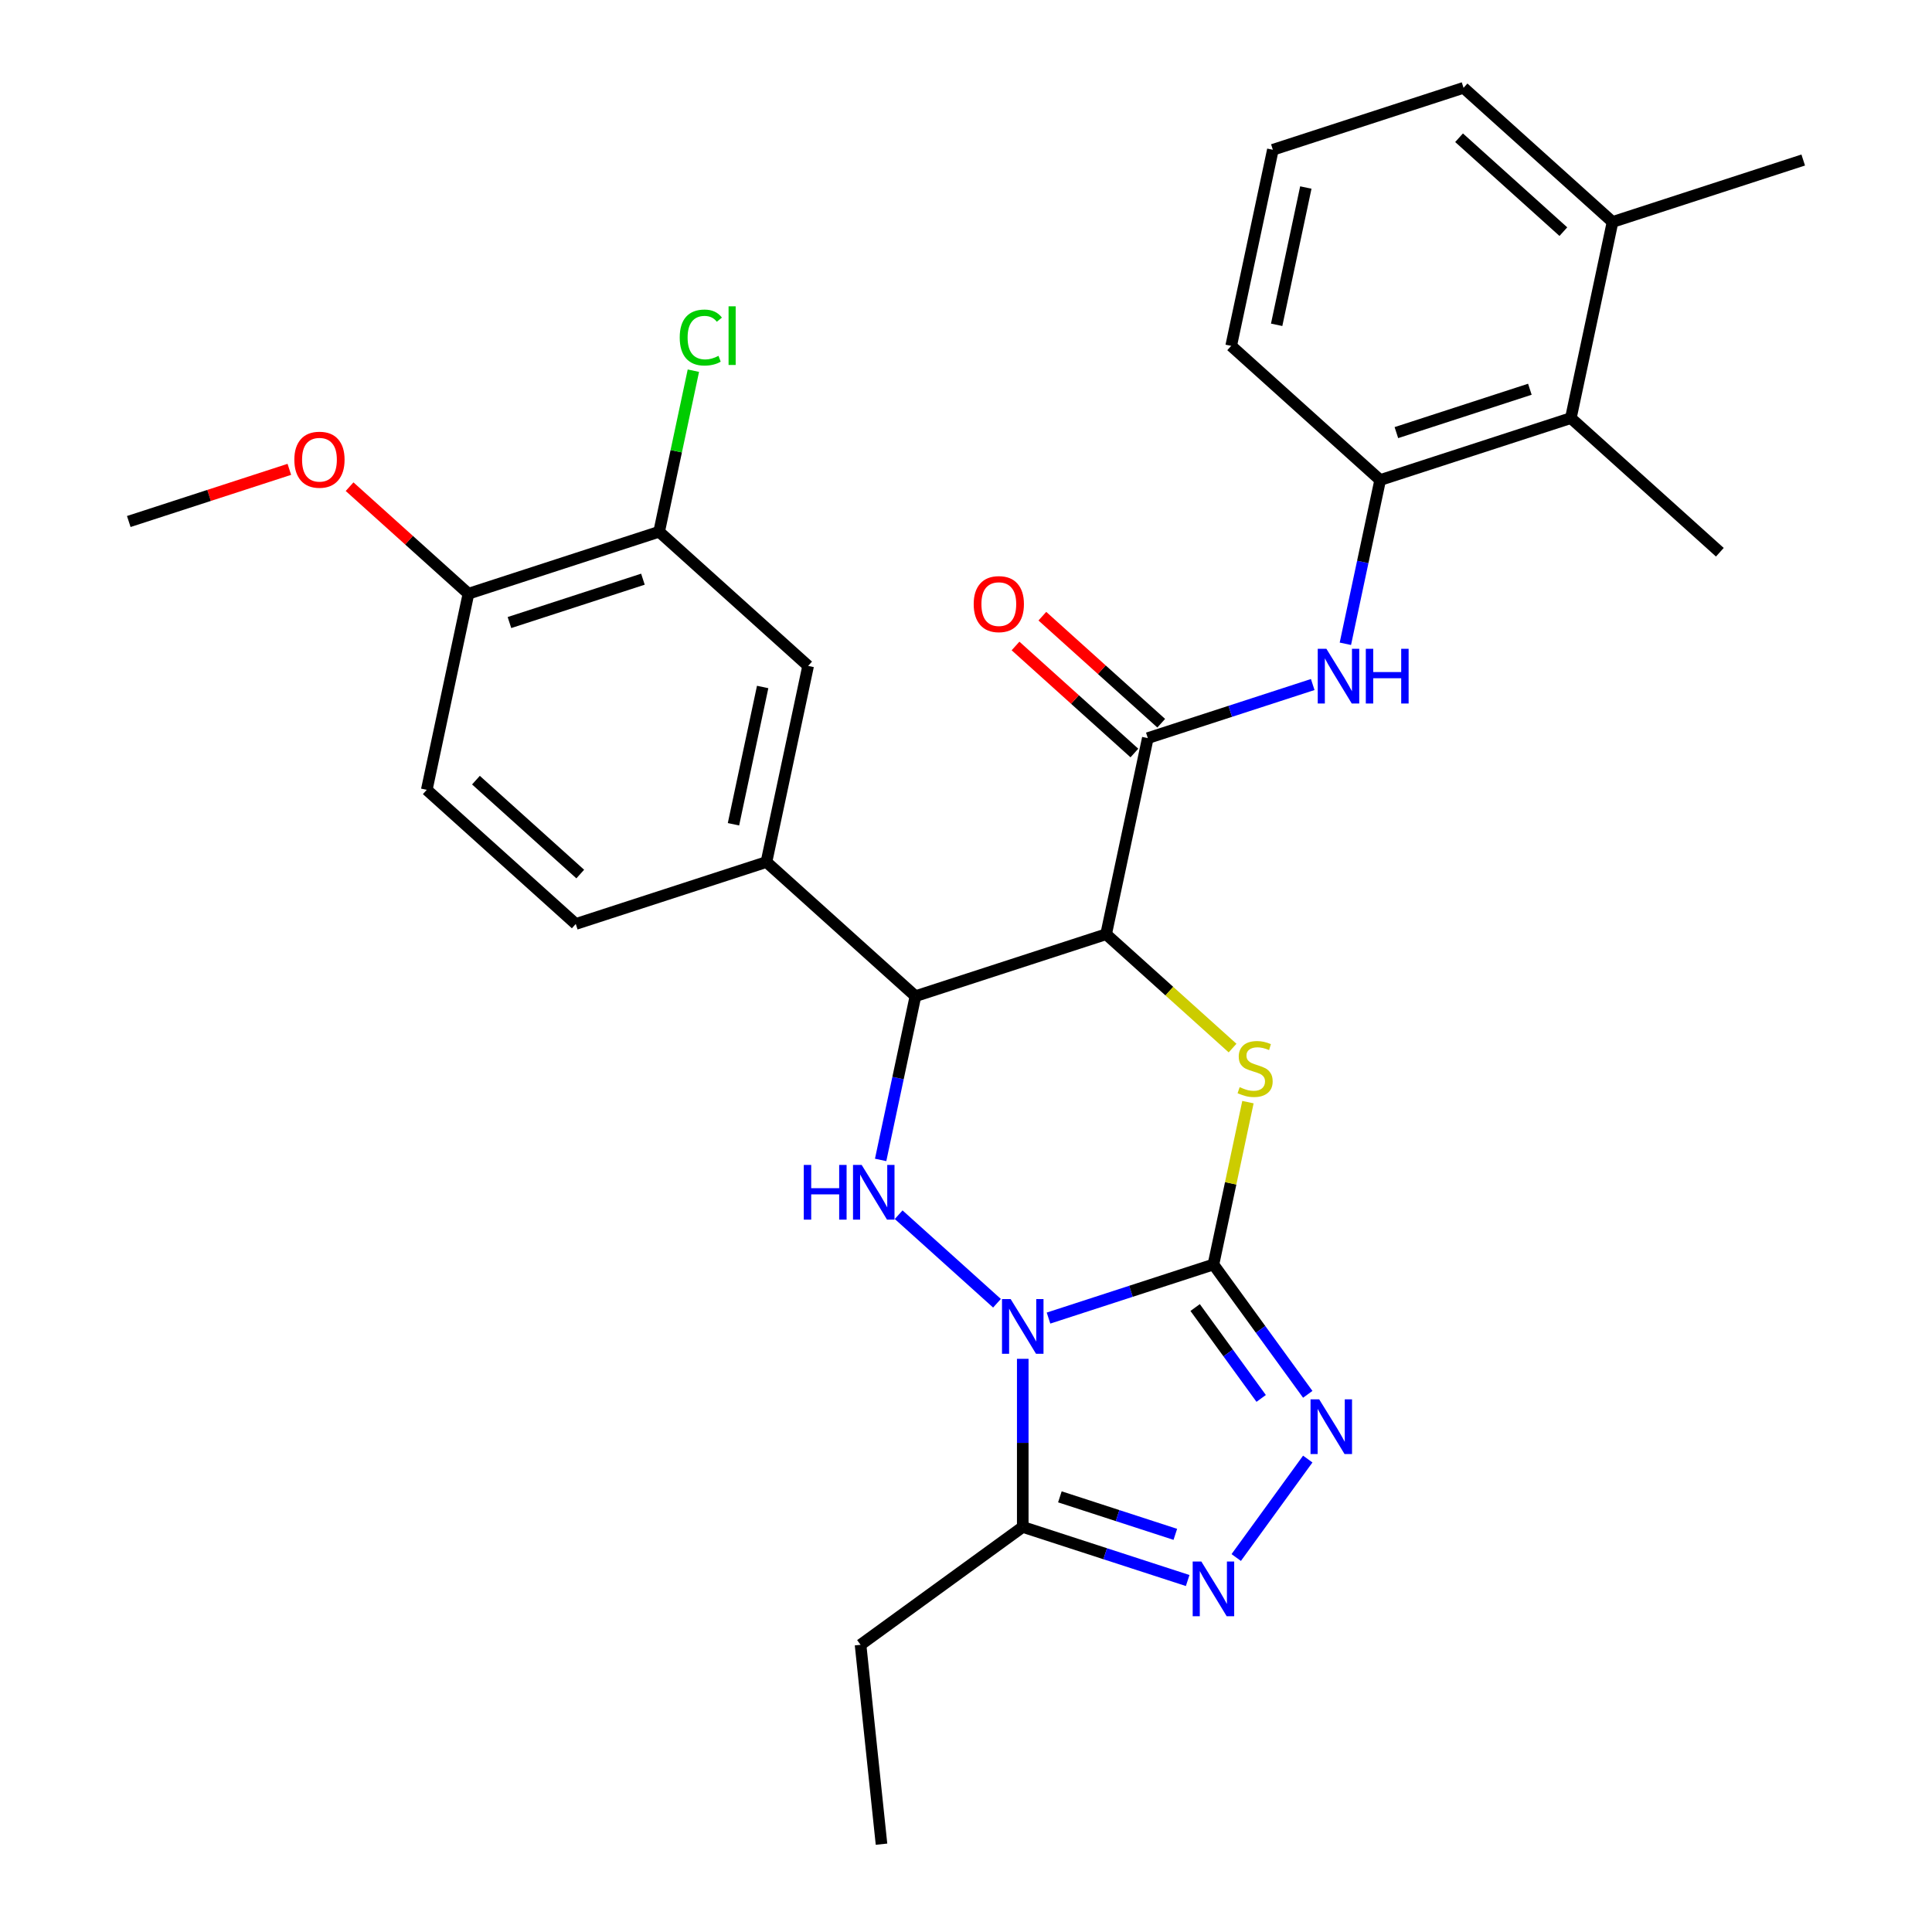 <?xml version='1.0' encoding='iso-8859-1'?>
<svg version='1.1' baseProfile='full'
              xmlns='http://www.w3.org/2000/svg'
                      xmlns:rdkit='http://www.rdkit.org/xml'
                      xmlns:xlink='http://www.w3.org/1999/xlink'
                  xml:space='preserve'
width='1000px' height='1000px' viewBox='0 0 1000 1000'>
<!-- END OF HEADER -->
<rect style='opacity:1.0;fill:#FFFFFF;stroke:none' width='1000' height='1000' x='0' y='0'> </rect>
<path class='bond-0' d='M 542.71,682.234 L 585.391,668.366' style='fill:none;fill-rule:evenodd;stroke:#0000FF;stroke-width:6px;stroke-linecap:butt;stroke-linejoin:miter;stroke-opacity:1' />
<path class='bond-0' d='M 585.391,668.366 L 628.072,654.498' style='fill:none;fill-rule:evenodd;stroke:#000000;stroke-width:6px;stroke-linecap:butt;stroke-linejoin:miter;stroke-opacity:1' />
<path class='bond-3' d='M 516.041,674.56 L 465.142,628.73' style='fill:none;fill-rule:evenodd;stroke:#0000FF;stroke-width:6px;stroke-linecap:butt;stroke-linejoin:miter;stroke-opacity:1' />
<path class='bond-6' d='M 529.376,703.321 L 529.376,746.831' style='fill:none;fill-rule:evenodd;stroke:#0000FF;stroke-width:6px;stroke-linecap:butt;stroke-linejoin:miter;stroke-opacity:1' />
<path class='bond-6' d='M 529.376,746.831 L 529.376,790.342' style='fill:none;fill-rule:evenodd;stroke:#000000;stroke-width:6px;stroke-linecap:butt;stroke-linejoin:miter;stroke-opacity:1' />
<path class='bond-2' d='M 628.072,654.498 L 637.002,612.482' style='fill:none;fill-rule:evenodd;stroke:#000000;stroke-width:6px;stroke-linecap:butt;stroke-linejoin:miter;stroke-opacity:1' />
<path class='bond-2' d='M 637.002,612.482 L 645.933,570.465' style='fill:none;fill-rule:evenodd;stroke:#CCCC00;stroke-width:6px;stroke-linecap:butt;stroke-linejoin:miter;stroke-opacity:1' />
<path class='bond-5' d='M 628.072,654.498 L 652.484,688.099' style='fill:none;fill-rule:evenodd;stroke:#000000;stroke-width:6px;stroke-linecap:butt;stroke-linejoin:miter;stroke-opacity:1' />
<path class='bond-5' d='M 652.484,688.099 L 676.896,721.7' style='fill:none;fill-rule:evenodd;stroke:#0000FF;stroke-width:6px;stroke-linecap:butt;stroke-linejoin:miter;stroke-opacity:1' />
<path class='bond-5' d='M 618.604,676.778 L 635.693,700.298' style='fill:none;fill-rule:evenodd;stroke:#000000;stroke-width:6px;stroke-linecap:butt;stroke-linejoin:miter;stroke-opacity:1' />
<path class='bond-5' d='M 635.693,700.298 L 652.781,723.819' style='fill:none;fill-rule:evenodd;stroke:#0000FF;stroke-width:6px;stroke-linecap:butt;stroke-linejoin:miter;stroke-opacity:1' />
<path class='bond-1' d='M 572.528,483.552 L 473.832,515.62' style='fill:none;fill-rule:evenodd;stroke:#000000;stroke-width:6px;stroke-linecap:butt;stroke-linejoin:miter;stroke-opacity:1' />
<path class='bond-8' d='M 572.528,483.552 L 594.104,382.045' style='fill:none;fill-rule:evenodd;stroke:#000000;stroke-width:6px;stroke-linecap:butt;stroke-linejoin:miter;stroke-opacity:1' />
<path class='bond-31' d='M 572.528,483.552 L 605.25,513.016' style='fill:none;fill-rule:evenodd;stroke:#000000;stroke-width:6px;stroke-linecap:butt;stroke-linejoin:miter;stroke-opacity:1' />
<path class='bond-31' d='M 605.25,513.016 L 637.973,542.479' style='fill:none;fill-rule:evenodd;stroke:#CCCC00;stroke-width:6px;stroke-linecap:butt;stroke-linejoin:miter;stroke-opacity:1' />
<path class='bond-4' d='M 455.817,600.373 L 464.824,557.997' style='fill:none;fill-rule:evenodd;stroke:#0000FF;stroke-width:6px;stroke-linecap:butt;stroke-linejoin:miter;stroke-opacity:1' />
<path class='bond-4' d='M 464.824,557.997 L 473.832,515.62' style='fill:none;fill-rule:evenodd;stroke:#000000;stroke-width:6px;stroke-linecap:butt;stroke-linejoin:miter;stroke-opacity:1' />
<path class='bond-10' d='M 473.832,515.62 L 396.712,446.181' style='fill:none;fill-rule:evenodd;stroke:#000000;stroke-width:6px;stroke-linecap:butt;stroke-linejoin:miter;stroke-opacity:1' />
<path class='bond-30' d='M 676.896,755.208 L 639.868,806.173' style='fill:none;fill-rule:evenodd;stroke:#0000FF;stroke-width:6px;stroke-linecap:butt;stroke-linejoin:miter;stroke-opacity:1' />
<path class='bond-7' d='M 529.376,790.342 L 572.056,804.209' style='fill:none;fill-rule:evenodd;stroke:#000000;stroke-width:6px;stroke-linecap:butt;stroke-linejoin:miter;stroke-opacity:1' />
<path class='bond-7' d='M 572.056,804.209 L 614.737,818.077' style='fill:none;fill-rule:evenodd;stroke:#0000FF;stroke-width:6px;stroke-linecap:butt;stroke-linejoin:miter;stroke-opacity:1' />
<path class='bond-7' d='M 548.594,774.763 L 578.47,784.47' style='fill:none;fill-rule:evenodd;stroke:#000000;stroke-width:6px;stroke-linecap:butt;stroke-linejoin:miter;stroke-opacity:1' />
<path class='bond-7' d='M 578.47,784.47 L 608.347,794.178' style='fill:none;fill-rule:evenodd;stroke:#0000FF;stroke-width:6px;stroke-linecap:butt;stroke-linejoin:miter;stroke-opacity:1' />
<path class='bond-21' d='M 529.376,790.342 L 445.42,851.339' style='fill:none;fill-rule:evenodd;stroke:#000000;stroke-width:6px;stroke-linecap:butt;stroke-linejoin:miter;stroke-opacity:1' />
<path class='bond-9' d='M 594.104,382.045 L 636.785,368.177' style='fill:none;fill-rule:evenodd;stroke:#000000;stroke-width:6px;stroke-linecap:butt;stroke-linejoin:miter;stroke-opacity:1' />
<path class='bond-9' d='M 636.785,368.177 L 679.465,354.309' style='fill:none;fill-rule:evenodd;stroke:#0000FF;stroke-width:6px;stroke-linecap:butt;stroke-linejoin:miter;stroke-opacity:1' />
<path class='bond-15' d='M 601.048,374.333 L 570.285,346.634' style='fill:none;fill-rule:evenodd;stroke:#000000;stroke-width:6px;stroke-linecap:butt;stroke-linejoin:miter;stroke-opacity:1' />
<path class='bond-15' d='M 570.285,346.634 L 539.522,318.935' style='fill:none;fill-rule:evenodd;stroke:#FF0000;stroke-width:6px;stroke-linecap:butt;stroke-linejoin:miter;stroke-opacity:1' />
<path class='bond-15' d='M 587.16,389.757 L 556.397,362.058' style='fill:none;fill-rule:evenodd;stroke:#000000;stroke-width:6px;stroke-linecap:butt;stroke-linejoin:miter;stroke-opacity:1' />
<path class='bond-15' d='M 556.397,362.058 L 525.634,334.359' style='fill:none;fill-rule:evenodd;stroke:#FF0000;stroke-width:6px;stroke-linecap:butt;stroke-linejoin:miter;stroke-opacity:1' />
<path class='bond-11' d='M 696.361,333.222 L 705.368,290.846' style='fill:none;fill-rule:evenodd;stroke:#0000FF;stroke-width:6px;stroke-linecap:butt;stroke-linejoin:miter;stroke-opacity:1' />
<path class='bond-11' d='M 705.368,290.846 L 714.376,248.469' style='fill:none;fill-rule:evenodd;stroke:#000000;stroke-width:6px;stroke-linecap:butt;stroke-linejoin:miter;stroke-opacity:1' />
<path class='bond-12' d='M 396.712,446.181 L 418.288,344.674' style='fill:none;fill-rule:evenodd;stroke:#000000;stroke-width:6px;stroke-linecap:butt;stroke-linejoin:miter;stroke-opacity:1' />
<path class='bond-12' d='M 379.647,426.64 L 394.75,355.585' style='fill:none;fill-rule:evenodd;stroke:#000000;stroke-width:6px;stroke-linecap:butt;stroke-linejoin:miter;stroke-opacity:1' />
<path class='bond-17' d='M 396.712,446.181 L 298.016,478.249' style='fill:none;fill-rule:evenodd;stroke:#000000;stroke-width:6px;stroke-linecap:butt;stroke-linejoin:miter;stroke-opacity:1' />
<path class='bond-13' d='M 714.376,248.469 L 813.072,216.401' style='fill:none;fill-rule:evenodd;stroke:#000000;stroke-width:6px;stroke-linecap:butt;stroke-linejoin:miter;stroke-opacity:1' />
<path class='bond-13' d='M 722.766,223.92 L 791.854,201.472' style='fill:none;fill-rule:evenodd;stroke:#000000;stroke-width:6px;stroke-linecap:butt;stroke-linejoin:miter;stroke-opacity:1' />
<path class='bond-23' d='M 714.376,248.469 L 637.256,179.03' style='fill:none;fill-rule:evenodd;stroke:#000000;stroke-width:6px;stroke-linecap:butt;stroke-linejoin:miter;stroke-opacity:1' />
<path class='bond-14' d='M 418.288,344.674 L 341.168,275.235' style='fill:none;fill-rule:evenodd;stroke:#000000;stroke-width:6px;stroke-linecap:butt;stroke-linejoin:miter;stroke-opacity:1' />
<path class='bond-18' d='M 813.072,216.401 L 834.648,114.894' style='fill:none;fill-rule:evenodd;stroke:#000000;stroke-width:6px;stroke-linecap:butt;stroke-linejoin:miter;stroke-opacity:1' />
<path class='bond-25' d='M 813.072,216.401 L 890.191,285.84' style='fill:none;fill-rule:evenodd;stroke:#000000;stroke-width:6px;stroke-linecap:butt;stroke-linejoin:miter;stroke-opacity:1' />
<path class='bond-20' d='M 341.168,275.235 L 350.029,233.548' style='fill:none;fill-rule:evenodd;stroke:#000000;stroke-width:6px;stroke-linecap:butt;stroke-linejoin:miter;stroke-opacity:1' />
<path class='bond-20' d='M 350.029,233.548 L 358.89,191.862' style='fill:none;fill-rule:evenodd;stroke:#00CC00;stroke-width:6px;stroke-linecap:butt;stroke-linejoin:miter;stroke-opacity:1' />
<path class='bond-32' d='M 341.168,275.235 L 242.472,307.303' style='fill:none;fill-rule:evenodd;stroke:#000000;stroke-width:6px;stroke-linecap:butt;stroke-linejoin:miter;stroke-opacity:1' />
<path class='bond-32' d='M 332.777,299.784 L 263.69,322.232' style='fill:none;fill-rule:evenodd;stroke:#000000;stroke-width:6px;stroke-linecap:butt;stroke-linejoin:miter;stroke-opacity:1' />
<path class='bond-16' d='M 242.472,307.303 L 220.896,408.81' style='fill:none;fill-rule:evenodd;stroke:#000000;stroke-width:6px;stroke-linecap:butt;stroke-linejoin:miter;stroke-opacity:1' />
<path class='bond-22' d='M 242.472,307.303 L 211.709,279.604' style='fill:none;fill-rule:evenodd;stroke:#000000;stroke-width:6px;stroke-linecap:butt;stroke-linejoin:miter;stroke-opacity:1' />
<path class='bond-22' d='M 211.709,279.604 L 180.947,251.905' style='fill:none;fill-rule:evenodd;stroke:#FF0000;stroke-width:6px;stroke-linecap:butt;stroke-linejoin:miter;stroke-opacity:1' />
<path class='bond-19' d='M 298.016,478.249 L 220.896,408.81' style='fill:none;fill-rule:evenodd;stroke:#000000;stroke-width:6px;stroke-linecap:butt;stroke-linejoin:miter;stroke-opacity:1' />
<path class='bond-19' d='M 300.336,452.41 L 246.352,403.802' style='fill:none;fill-rule:evenodd;stroke:#000000;stroke-width:6px;stroke-linecap:butt;stroke-linejoin:miter;stroke-opacity:1' />
<path class='bond-27' d='M 834.648,114.894 L 933.344,82.825' style='fill:none;fill-rule:evenodd;stroke:#000000;stroke-width:6px;stroke-linecap:butt;stroke-linejoin:miter;stroke-opacity:1' />
<path class='bond-33' d='M 834.648,114.894 L 757.528,45.455' style='fill:none;fill-rule:evenodd;stroke:#000000;stroke-width:6px;stroke-linecap:butt;stroke-linejoin:miter;stroke-opacity:1' />
<path class='bond-33' d='M 809.192,119.902 L 755.208,71.294' style='fill:none;fill-rule:evenodd;stroke:#000000;stroke-width:6px;stroke-linecap:butt;stroke-linejoin:miter;stroke-opacity:1' />
<path class='bond-29' d='M 445.42,851.339 L 456.267,954.545' style='fill:none;fill-rule:evenodd;stroke:#000000;stroke-width:6px;stroke-linecap:butt;stroke-linejoin:miter;stroke-opacity:1' />
<path class='bond-28' d='M 149.758,242.931 L 108.207,256.432' style='fill:none;fill-rule:evenodd;stroke:#FF0000;stroke-width:6px;stroke-linecap:butt;stroke-linejoin:miter;stroke-opacity:1' />
<path class='bond-28' d='M 108.207,256.432 L 66.656,269.932' style='fill:none;fill-rule:evenodd;stroke:#000000;stroke-width:6px;stroke-linecap:butt;stroke-linejoin:miter;stroke-opacity:1' />
<path class='bond-24' d='M 637.256,179.03 L 658.832,77.523' style='fill:none;fill-rule:evenodd;stroke:#000000;stroke-width:6px;stroke-linecap:butt;stroke-linejoin:miter;stroke-opacity:1' />
<path class='bond-24' d='M 660.794,168.119 L 675.897,97.064' style='fill:none;fill-rule:evenodd;stroke:#000000;stroke-width:6px;stroke-linecap:butt;stroke-linejoin:miter;stroke-opacity:1' />
<path class='bond-26' d='M 658.832,77.523 L 757.528,45.455' style='fill:none;fill-rule:evenodd;stroke:#000000;stroke-width:6px;stroke-linecap:butt;stroke-linejoin:miter;stroke-opacity:1' />
<path  class='atom-0' d='M 523.116 672.406
L 532.396 687.406
Q 533.316 688.886, 534.796 691.566
Q 536.276 694.246, 536.356 694.406
L 536.356 672.406
L 540.116 672.406
L 540.116 700.726
L 536.236 700.726
L 526.276 684.326
Q 525.116 682.406, 523.876 680.206
Q 522.676 678.006, 522.316 677.326
L 522.316 700.726
L 518.636 700.726
L 518.636 672.406
L 523.116 672.406
' fill='#0000FF'/>
<path  class='atom-3' d='M 641.648 562.711
Q 641.968 562.831, 643.288 563.391
Q 644.608 563.951, 646.048 564.311
Q 647.528 564.631, 648.968 564.631
Q 651.648 564.631, 653.208 563.351
Q 654.768 562.031, 654.768 559.751
Q 654.768 558.191, 653.968 557.231
Q 653.208 556.271, 652.008 555.751
Q 650.808 555.231, 648.808 554.631
Q 646.288 553.871, 644.768 553.151
Q 643.288 552.431, 642.208 550.911
Q 641.168 549.391, 641.168 546.831
Q 641.168 543.271, 643.568 541.071
Q 646.008 538.871, 650.808 538.871
Q 654.088 538.871, 657.808 540.431
L 656.888 543.511
Q 653.488 542.111, 650.928 542.111
Q 648.168 542.111, 646.648 543.271
Q 645.128 544.391, 645.168 546.351
Q 645.168 547.871, 645.928 548.791
Q 646.728 549.711, 647.848 550.231
Q 649.008 550.751, 650.928 551.351
Q 653.488 552.151, 655.008 552.951
Q 656.528 553.751, 657.608 555.391
Q 658.728 556.991, 658.728 559.751
Q 658.728 563.671, 656.088 565.791
Q 653.488 567.871, 649.128 567.871
Q 646.608 567.871, 644.688 567.311
Q 642.808 566.791, 640.568 565.871
L 641.648 562.711
' fill='#CCCC00'/>
<path  class='atom-4' d='M 416.036 602.967
L 419.876 602.967
L 419.876 615.007
L 434.356 615.007
L 434.356 602.967
L 438.196 602.967
L 438.196 631.287
L 434.356 631.287
L 434.356 618.207
L 419.876 618.207
L 419.876 631.287
L 416.036 631.287
L 416.036 602.967
' fill='#0000FF'/>
<path  class='atom-4' d='M 445.996 602.967
L 455.276 617.967
Q 456.196 619.447, 457.676 622.127
Q 459.156 624.807, 459.236 624.967
L 459.236 602.967
L 462.996 602.967
L 462.996 631.287
L 459.116 631.287
L 449.156 614.887
Q 447.996 612.967, 446.756 610.767
Q 445.556 608.567, 445.196 607.887
L 445.196 631.287
L 441.516 631.287
L 441.516 602.967
L 445.996 602.967
' fill='#0000FF'/>
<path  class='atom-6' d='M 682.809 724.294
L 692.089 739.294
Q 693.009 740.774, 694.489 743.454
Q 695.969 746.134, 696.049 746.294
L 696.049 724.294
L 699.809 724.294
L 699.809 752.614
L 695.929 752.614
L 685.969 736.214
Q 684.809 734.294, 683.569 732.094
Q 682.369 729.894, 682.009 729.214
L 682.009 752.614
L 678.329 752.614
L 678.329 724.294
L 682.809 724.294
' fill='#0000FF'/>
<path  class='atom-8' d='M 621.812 808.25
L 631.092 823.25
Q 632.012 824.73, 633.492 827.41
Q 634.972 830.09, 635.052 830.25
L 635.052 808.25
L 638.812 808.25
L 638.812 836.57
L 634.932 836.57
L 624.972 820.17
Q 623.812 818.25, 622.572 816.05
Q 621.372 813.85, 621.012 813.17
L 621.012 836.57
L 617.332 836.57
L 617.332 808.25
L 621.812 808.25
' fill='#0000FF'/>
<path  class='atom-10' d='M 686.54 335.816
L 695.82 350.816
Q 696.74 352.296, 698.22 354.976
Q 699.7 357.656, 699.78 357.816
L 699.78 335.816
L 703.54 335.816
L 703.54 364.136
L 699.66 364.136
L 689.7 347.736
Q 688.54 345.816, 687.3 343.616
Q 686.1 341.416, 685.74 340.736
L 685.74 364.136
L 682.06 364.136
L 682.06 335.816
L 686.54 335.816
' fill='#0000FF'/>
<path  class='atom-10' d='M 706.94 335.816
L 710.78 335.816
L 710.78 347.856
L 725.26 347.856
L 725.26 335.816
L 729.1 335.816
L 729.1 364.136
L 725.26 364.136
L 725.26 351.056
L 710.78 351.056
L 710.78 364.136
L 706.94 364.136
L 706.94 335.816
' fill='#0000FF'/>
<path  class='atom-16' d='M 503.984 312.686
Q 503.984 305.886, 507.344 302.086
Q 510.704 298.286, 516.984 298.286
Q 523.264 298.286, 526.624 302.086
Q 529.984 305.886, 529.984 312.686
Q 529.984 319.566, 526.584 323.486
Q 523.184 327.366, 516.984 327.366
Q 510.744 327.366, 507.344 323.486
Q 503.984 319.606, 503.984 312.686
M 516.984 324.166
Q 521.304 324.166, 523.624 321.286
Q 525.984 318.366, 525.984 312.686
Q 525.984 307.126, 523.624 304.326
Q 521.304 301.486, 516.984 301.486
Q 512.664 301.486, 510.304 304.286
Q 507.984 307.086, 507.984 312.686
Q 507.984 318.406, 510.304 321.286
Q 512.664 324.166, 516.984 324.166
' fill='#FF0000'/>
<path  class='atom-21' d='M 351.824 174.708
Q 351.824 167.668, 355.104 163.988
Q 358.424 160.268, 364.704 160.268
Q 370.544 160.268, 373.664 164.388
L 371.024 166.548
Q 368.744 163.548, 364.704 163.548
Q 360.424 163.548, 358.144 166.428
Q 355.904 169.268, 355.904 174.708
Q 355.904 180.308, 358.224 183.188
Q 360.584 186.068, 365.144 186.068
Q 368.264 186.068, 371.904 184.188
L 373.024 187.188
Q 371.544 188.148, 369.304 188.708
Q 367.064 189.268, 364.584 189.268
Q 358.424 189.268, 355.104 185.508
Q 351.824 181.748, 351.824 174.708
' fill='#00CC00'/>
<path  class='atom-21' d='M 377.104 158.548
L 380.784 158.548
L 380.784 188.908
L 377.104 188.908
L 377.104 158.548
' fill='#00CC00'/>
<path  class='atom-23' d='M 152.352 237.944
Q 152.352 231.144, 155.712 227.344
Q 159.072 223.544, 165.352 223.544
Q 171.632 223.544, 174.992 227.344
Q 178.352 231.144, 178.352 237.944
Q 178.352 244.824, 174.952 248.744
Q 171.552 252.624, 165.352 252.624
Q 159.112 252.624, 155.712 248.744
Q 152.352 244.864, 152.352 237.944
M 165.352 249.424
Q 169.672 249.424, 171.992 246.544
Q 174.352 243.624, 174.352 237.944
Q 174.352 232.384, 171.992 229.584
Q 169.672 226.744, 165.352 226.744
Q 161.032 226.744, 158.672 229.544
Q 156.352 232.344, 156.352 237.944
Q 156.352 243.664, 158.672 246.544
Q 161.032 249.424, 165.352 249.424
' fill='#FF0000'/>
</svg>
